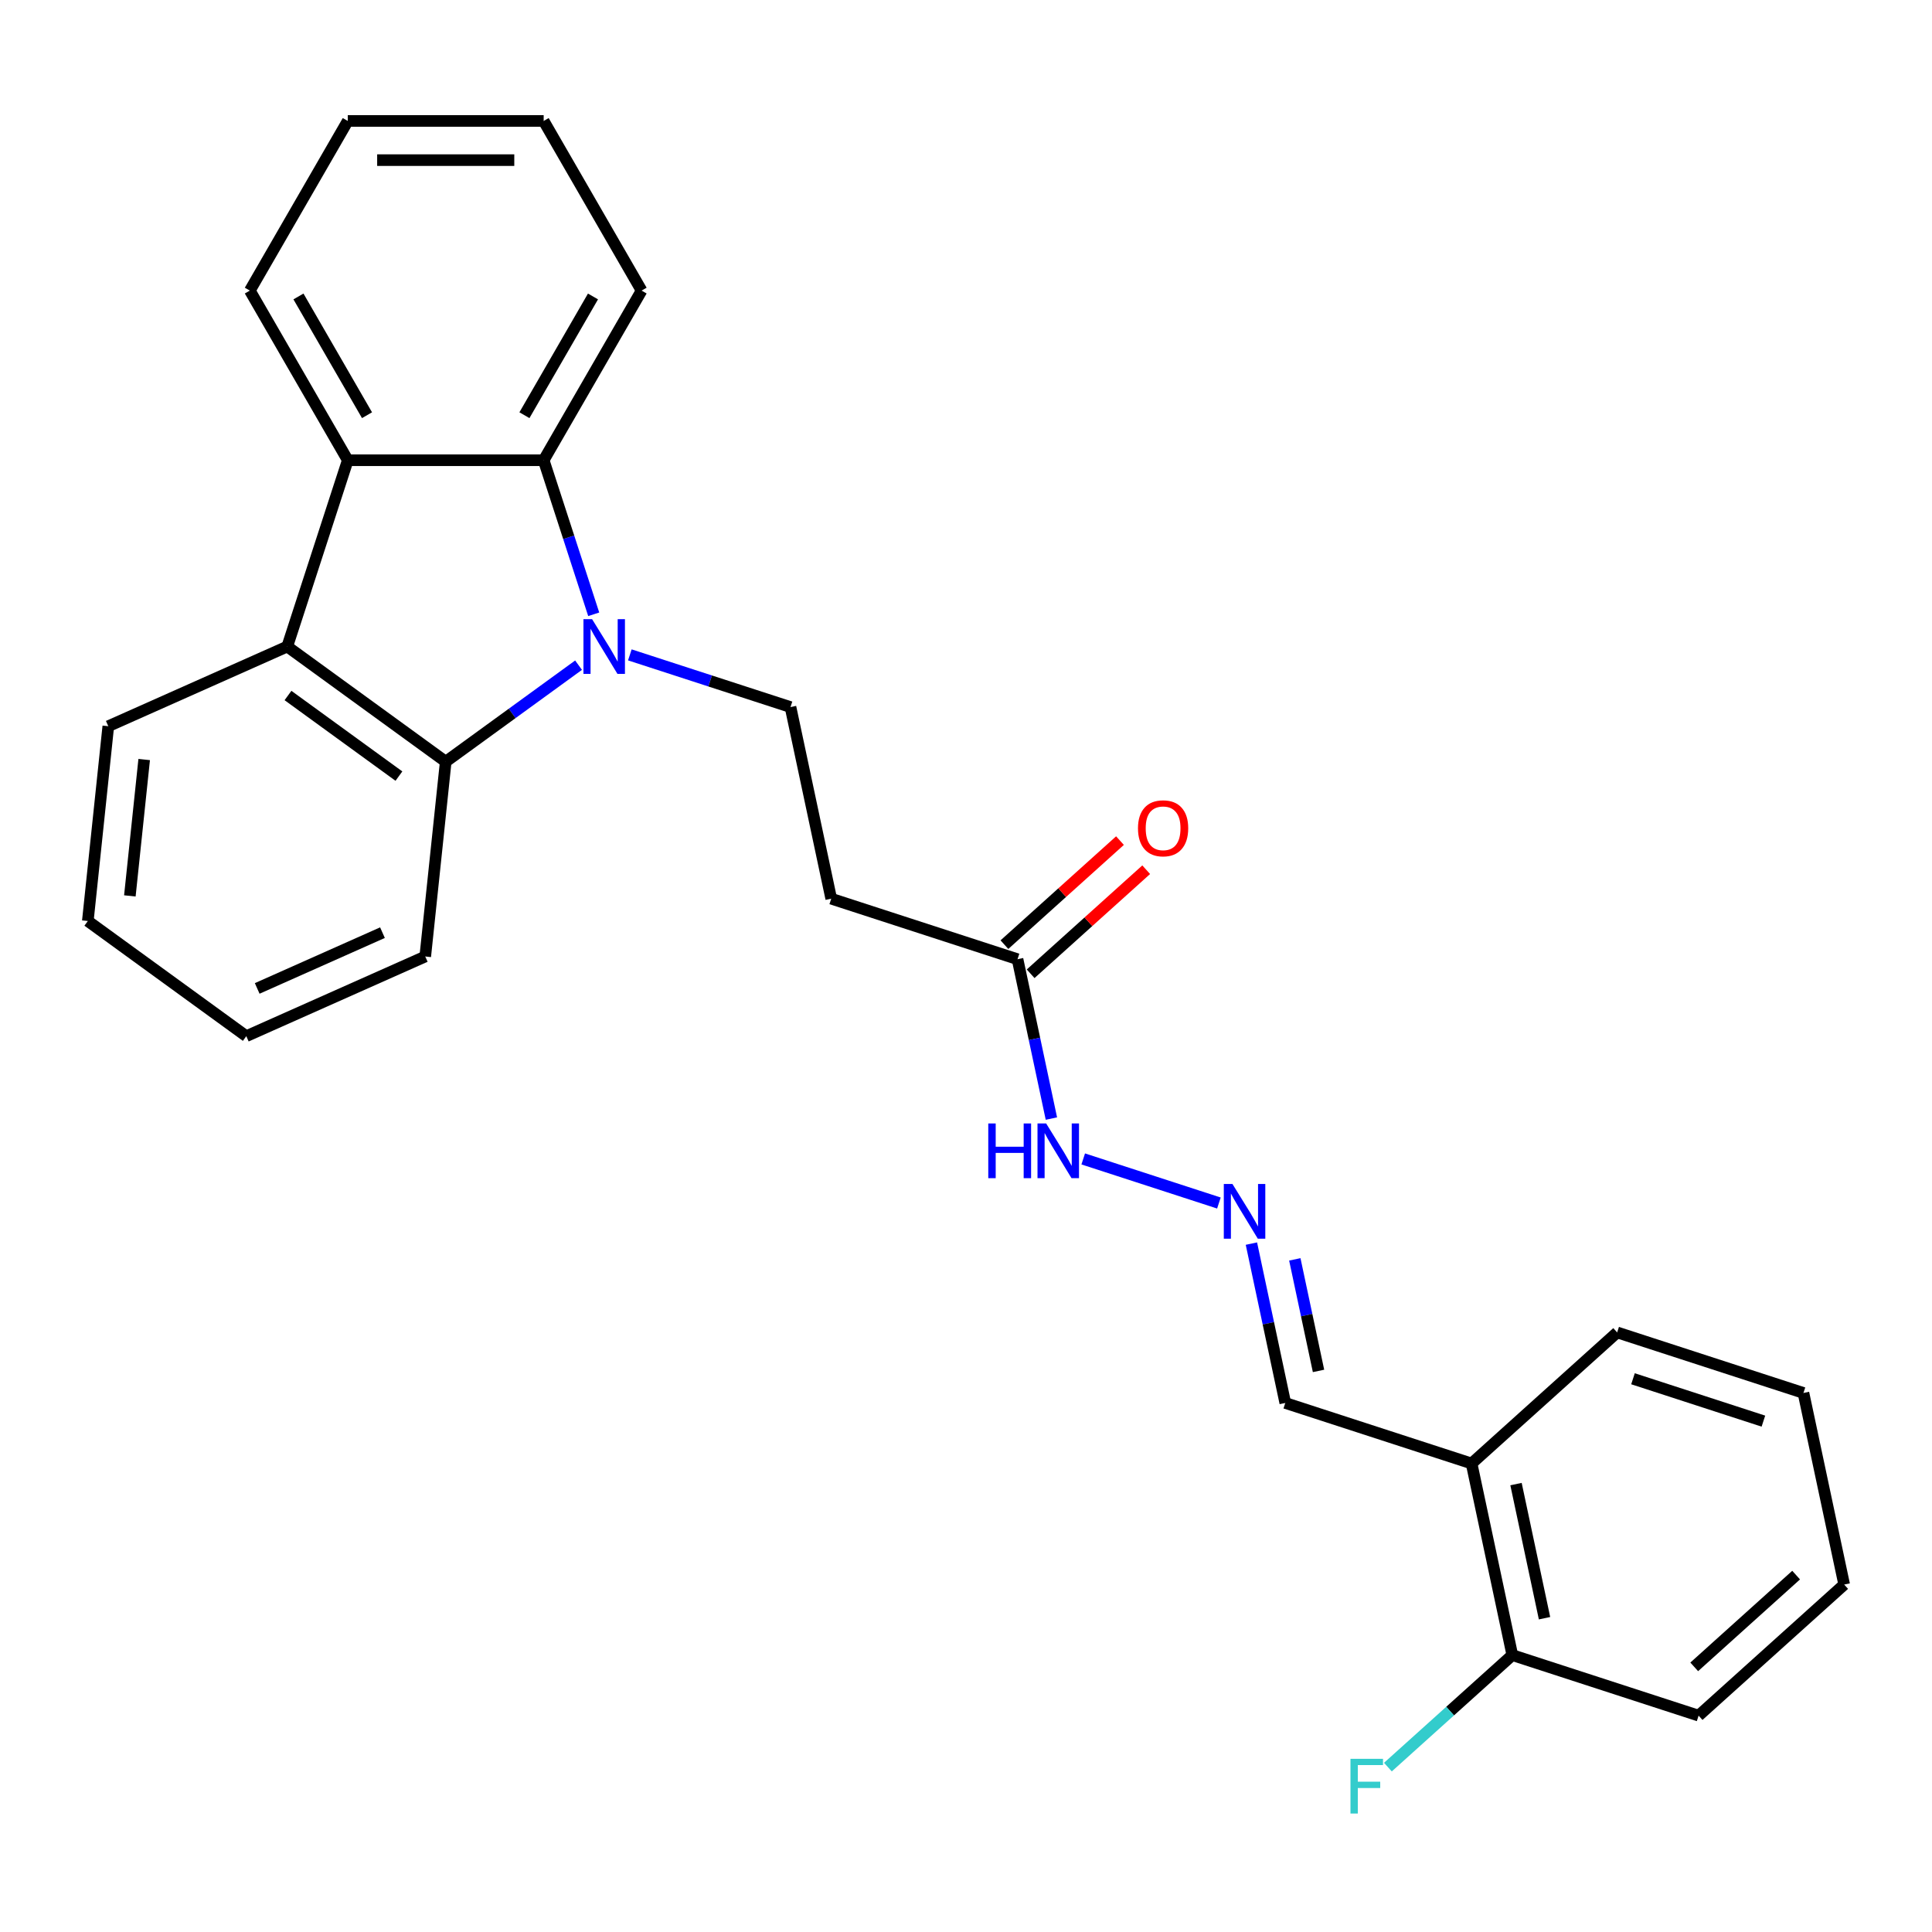 <?xml version='1.0' encoding='iso-8859-1'?>
<svg version='1.1' baseProfile='full'
              xmlns='http://www.w3.org/2000/svg'
                      xmlns:rdkit='http://www.rdkit.org/xml'
                      xmlns:xlink='http://www.w3.org/1999/xlink'
                  xml:space='preserve'
width='1000px' height='1000px' viewBox='0 0 1000 1000'>
<!-- END OF HEADER -->
<rect style='opacity:1.0;fill:#FFFFFF;stroke:none' width='1000' height='1000' x='0' y='0'> </rect>
<path class='bond-0' d='M 307.308,317.954 L 294.354,278.088' style='fill:none;fill-rule:evenodd;stroke:#0000FF;stroke-width:6px;stroke-linecap:butt;stroke-linejoin:miter;stroke-opacity:1' />
<path class='bond-0' d='M 294.354,278.088 L 281.401,238.221' style='fill:none;fill-rule:evenodd;stroke:#000000;stroke-width:6px;stroke-linecap:butt;stroke-linejoin:miter;stroke-opacity:1' />
<path class='bond-1' d='M 299.458,344.294 L 265.081,369.27' style='fill:none;fill-rule:evenodd;stroke:#0000FF;stroke-width:6px;stroke-linecap:butt;stroke-linejoin:miter;stroke-opacity:1' />
<path class='bond-1' d='M 265.081,369.27 L 230.705,394.245' style='fill:none;fill-rule:evenodd;stroke:#000000;stroke-width:6px;stroke-linecap:butt;stroke-linejoin:miter;stroke-opacity:1' />
<path class='bond-4' d='M 326.007,338.962 L 367.584,352.472' style='fill:none;fill-rule:evenodd;stroke:#0000FF;stroke-width:6px;stroke-linecap:butt;stroke-linejoin:miter;stroke-opacity:1' />
<path class='bond-4' d='M 367.584,352.472 L 409.161,365.981' style='fill:none;fill-rule:evenodd;stroke:#000000;stroke-width:6px;stroke-linecap:butt;stroke-linejoin:miter;stroke-opacity:1' />
<path class='bond-3' d='M 281.401,238.221 L 180.01,238.221' style='fill:none;fill-rule:evenodd;stroke:#000000;stroke-width:6px;stroke-linecap:butt;stroke-linejoin:miter;stroke-opacity:1' />
<path class='bond-14' d='M 281.401,238.221 L 332.096,150.413' style='fill:none;fill-rule:evenodd;stroke:#000000;stroke-width:6px;stroke-linecap:butt;stroke-linejoin:miter;stroke-opacity:1' />
<path class='bond-14' d='M 271.444,214.91 L 306.931,153.445' style='fill:none;fill-rule:evenodd;stroke:#000000;stroke-width:6px;stroke-linecap:butt;stroke-linejoin:miter;stroke-opacity:1' />
<path class='bond-2' d='M 230.705,394.245 L 148.678,334.649' style='fill:none;fill-rule:evenodd;stroke:#000000;stroke-width:6px;stroke-linecap:butt;stroke-linejoin:miter;stroke-opacity:1' />
<path class='bond-2' d='M 206.482,401.711 L 149.063,359.994' style='fill:none;fill-rule:evenodd;stroke:#000000;stroke-width:6px;stroke-linecap:butt;stroke-linejoin:miter;stroke-opacity:1' />
<path class='bond-15' d='M 230.705,394.245 L 220.107,495.081' style='fill:none;fill-rule:evenodd;stroke:#000000;stroke-width:6px;stroke-linecap:butt;stroke-linejoin:miter;stroke-opacity:1' />
<path class='bond-17' d='M 148.678,334.649 L 56.053,375.889' style='fill:none;fill-rule:evenodd;stroke:#000000;stroke-width:6px;stroke-linecap:butt;stroke-linejoin:miter;stroke-opacity:1' />
<path class='bond-26' d='M 148.678,334.649 L 180.01,238.221' style='fill:none;fill-rule:evenodd;stroke:#000000;stroke-width:6px;stroke-linecap:butt;stroke-linejoin:miter;stroke-opacity:1' />
<path class='bond-16' d='M 180.01,238.221 L 129.314,150.413' style='fill:none;fill-rule:evenodd;stroke:#000000;stroke-width:6px;stroke-linecap:butt;stroke-linejoin:miter;stroke-opacity:1' />
<path class='bond-16' d='M 189.967,214.91 L 154.48,153.445' style='fill:none;fill-rule:evenodd;stroke:#000000;stroke-width:6px;stroke-linecap:butt;stroke-linejoin:miter;stroke-opacity:1' />
<path class='bond-5' d='M 409.161,365.981 L 430.241,465.156' style='fill:none;fill-rule:evenodd;stroke:#000000;stroke-width:6px;stroke-linecap:butt;stroke-linejoin:miter;stroke-opacity:1' />
<path class='bond-6' d='M 430.241,465.156 L 526.67,496.488' style='fill:none;fill-rule:evenodd;stroke:#000000;stroke-width:6px;stroke-linecap:butt;stroke-linejoin:miter;stroke-opacity:1' />
<path class='bond-9' d='M 526.67,496.488 L 535.436,537.728' style='fill:none;fill-rule:evenodd;stroke:#000000;stroke-width:6px;stroke-linecap:butt;stroke-linejoin:miter;stroke-opacity:1' />
<path class='bond-9' d='M 535.436,537.728 L 544.202,578.968' style='fill:none;fill-rule:evenodd;stroke:#0000FF;stroke-width:6px;stroke-linecap:butt;stroke-linejoin:miter;stroke-opacity:1' />
<path class='bond-11' d='M 533.454,504.023 L 563.361,477.095' style='fill:none;fill-rule:evenodd;stroke:#000000;stroke-width:6px;stroke-linecap:butt;stroke-linejoin:miter;stroke-opacity:1' />
<path class='bond-11' d='M 563.361,477.095 L 593.268,450.166' style='fill:none;fill-rule:evenodd;stroke:#FF0000;stroke-width:6px;stroke-linecap:butt;stroke-linejoin:miter;stroke-opacity:1' />
<path class='bond-11' d='M 519.886,488.953 L 549.792,462.025' style='fill:none;fill-rule:evenodd;stroke:#000000;stroke-width:6px;stroke-linecap:butt;stroke-linejoin:miter;stroke-opacity:1' />
<path class='bond-11' d='M 549.792,462.025 L 579.699,435.097' style='fill:none;fill-rule:evenodd;stroke:#FF0000;stroke-width:6px;stroke-linecap:butt;stroke-linejoin:miter;stroke-opacity:1' />
<path class='bond-7' d='M 630.904,622.682 L 560.676,599.863' style='fill:none;fill-rule:evenodd;stroke:#0000FF;stroke-width:6px;stroke-linecap:butt;stroke-linejoin:miter;stroke-opacity:1' />
<path class='bond-12' d='M 647.728,643.69 L 656.494,684.93' style='fill:none;fill-rule:evenodd;stroke:#0000FF;stroke-width:6px;stroke-linecap:butt;stroke-linejoin:miter;stroke-opacity:1' />
<path class='bond-12' d='M 656.494,684.93 L 665.26,726.17' style='fill:none;fill-rule:evenodd;stroke:#000000;stroke-width:6px;stroke-linecap:butt;stroke-linejoin:miter;stroke-opacity:1' />
<path class='bond-12' d='M 670.193,651.846 L 676.329,680.714' style='fill:none;fill-rule:evenodd;stroke:#0000FF;stroke-width:6px;stroke-linecap:butt;stroke-linejoin:miter;stroke-opacity:1' />
<path class='bond-12' d='M 676.329,680.714 L 682.465,709.582' style='fill:none;fill-rule:evenodd;stroke:#000000;stroke-width:6px;stroke-linecap:butt;stroke-linejoin:miter;stroke-opacity:1' />
<path class='bond-8' d='M 761.688,757.502 L 665.26,726.17' style='fill:none;fill-rule:evenodd;stroke:#000000;stroke-width:6px;stroke-linecap:butt;stroke-linejoin:miter;stroke-opacity:1' />
<path class='bond-10' d='M 761.688,757.502 L 782.769,856.677' style='fill:none;fill-rule:evenodd;stroke:#000000;stroke-width:6px;stroke-linecap:butt;stroke-linejoin:miter;stroke-opacity:1' />
<path class='bond-10' d='M 784.685,768.162 L 799.442,837.585' style='fill:none;fill-rule:evenodd;stroke:#000000;stroke-width:6px;stroke-linecap:butt;stroke-linejoin:miter;stroke-opacity:1' />
<path class='bond-18' d='M 761.688,757.502 L 837.036,689.658' style='fill:none;fill-rule:evenodd;stroke:#000000;stroke-width:6px;stroke-linecap:butt;stroke-linejoin:miter;stroke-opacity:1' />
<path class='bond-13' d='M 782.769,856.677 L 750.572,885.667' style='fill:none;fill-rule:evenodd;stroke:#000000;stroke-width:6px;stroke-linecap:butt;stroke-linejoin:miter;stroke-opacity:1' />
<path class='bond-13' d='M 750.572,885.667 L 718.375,914.657' style='fill:none;fill-rule:evenodd;stroke:#33CCCC;stroke-width:6px;stroke-linecap:butt;stroke-linejoin:miter;stroke-opacity:1' />
<path class='bond-19' d='M 782.769,856.677 L 879.197,888.009' style='fill:none;fill-rule:evenodd;stroke:#000000;stroke-width:6px;stroke-linecap:butt;stroke-linejoin:miter;stroke-opacity:1' />
<path class='bond-20' d='M 332.096,150.413 L 281.401,62.606' style='fill:none;fill-rule:evenodd;stroke:#000000;stroke-width:6px;stroke-linecap:butt;stroke-linejoin:miter;stroke-opacity:1' />
<path class='bond-21' d='M 220.107,495.081 L 127.482,536.321' style='fill:none;fill-rule:evenodd;stroke:#000000;stroke-width:6px;stroke-linecap:butt;stroke-linejoin:miter;stroke-opacity:1' />
<path class='bond-21' d='M 197.965,482.742 L 133.128,511.61' style='fill:none;fill-rule:evenodd;stroke:#000000;stroke-width:6px;stroke-linecap:butt;stroke-linejoin:miter;stroke-opacity:1' />
<path class='bond-28' d='M 129.314,150.413 L 180.01,62.606' style='fill:none;fill-rule:evenodd;stroke:#000000;stroke-width:6px;stroke-linecap:butt;stroke-linejoin:miter;stroke-opacity:1' />
<path class='bond-27' d='M 56.053,375.889 L 45.455,476.724' style='fill:none;fill-rule:evenodd;stroke:#000000;stroke-width:6px;stroke-linecap:butt;stroke-linejoin:miter;stroke-opacity:1' />
<path class='bond-27' d='M 74.63,393.134 L 67.211,463.719' style='fill:none;fill-rule:evenodd;stroke:#000000;stroke-width:6px;stroke-linecap:butt;stroke-linejoin:miter;stroke-opacity:1' />
<path class='bond-24' d='M 837.036,689.658 L 933.465,720.99' style='fill:none;fill-rule:evenodd;stroke:#000000;stroke-width:6px;stroke-linecap:butt;stroke-linejoin:miter;stroke-opacity:1' />
<path class='bond-24' d='M 845.234,713.643 L 912.734,735.576' style='fill:none;fill-rule:evenodd;stroke:#000000;stroke-width:6px;stroke-linecap:butt;stroke-linejoin:miter;stroke-opacity:1' />
<path class='bond-29' d='M 879.197,888.009 L 954.545,820.165' style='fill:none;fill-rule:evenodd;stroke:#000000;stroke-width:6px;stroke-linecap:butt;stroke-linejoin:miter;stroke-opacity:1' />
<path class='bond-29' d='M 876.931,862.763 L 929.674,815.272' style='fill:none;fill-rule:evenodd;stroke:#000000;stroke-width:6px;stroke-linecap:butt;stroke-linejoin:miter;stroke-opacity:1' />
<path class='bond-23' d='M 281.401,62.606 L 180.01,62.606' style='fill:none;fill-rule:evenodd;stroke:#000000;stroke-width:6px;stroke-linecap:butt;stroke-linejoin:miter;stroke-opacity:1' />
<path class='bond-23' d='M 266.192,82.884 L 195.218,82.884' style='fill:none;fill-rule:evenodd;stroke:#000000;stroke-width:6px;stroke-linecap:butt;stroke-linejoin:miter;stroke-opacity:1' />
<path class='bond-22' d='M 127.482,536.321 L 45.455,476.724' style='fill:none;fill-rule:evenodd;stroke:#000000;stroke-width:6px;stroke-linecap:butt;stroke-linejoin:miter;stroke-opacity:1' />
<path class='bond-25' d='M 933.465,720.99 L 954.545,820.165' style='fill:none;fill-rule:evenodd;stroke:#000000;stroke-width:6px;stroke-linecap:butt;stroke-linejoin:miter;stroke-opacity:1' />
<path  class='atom-0' d='M 306.472 320.489
L 315.752 335.489
Q 316.672 336.969, 318.152 339.649
Q 319.632 342.329, 319.712 342.489
L 319.712 320.489
L 323.472 320.489
L 323.472 348.809
L 319.592 348.809
L 309.632 332.409
Q 308.472 330.489, 307.232 328.289
Q 306.032 326.089, 305.672 325.409
L 305.672 348.809
L 301.992 348.809
L 301.992 320.489
L 306.472 320.489
' fill='#0000FF'/>
<path  class='atom-8' d='M 637.919 612.835
L 647.199 627.835
Q 648.119 629.315, 649.599 631.995
Q 651.079 634.675, 651.159 634.835
L 651.159 612.835
L 654.919 612.835
L 654.919 641.155
L 651.039 641.155
L 641.079 624.755
Q 639.919 622.835, 638.679 620.635
Q 637.479 618.435, 637.119 617.755
L 637.119 641.155
L 633.439 641.155
L 633.439 612.835
L 637.919 612.835
' fill='#0000FF'/>
<path  class='atom-10' d='M 511.53 581.503
L 515.37 581.503
L 515.37 593.543
L 529.85 593.543
L 529.85 581.503
L 533.69 581.503
L 533.69 609.823
L 529.85 609.823
L 529.85 596.743
L 515.37 596.743
L 515.37 609.823
L 511.53 609.823
L 511.53 581.503
' fill='#0000FF'/>
<path  class='atom-10' d='M 541.49 581.503
L 550.77 596.503
Q 551.69 597.983, 553.17 600.663
Q 554.65 603.343, 554.73 603.503
L 554.73 581.503
L 558.49 581.503
L 558.49 609.823
L 554.61 609.823
L 544.65 593.423
Q 543.49 591.503, 542.25 589.303
Q 541.05 587.103, 540.69 586.423
L 540.69 609.823
L 537.01 609.823
L 537.01 581.503
L 541.49 581.503
' fill='#0000FF'/>
<path  class='atom-12' d='M 589.018 428.724
Q 589.018 421.924, 592.378 418.124
Q 595.738 414.324, 602.018 414.324
Q 608.298 414.324, 611.658 418.124
Q 615.018 421.924, 615.018 428.724
Q 615.018 435.604, 611.618 439.524
Q 608.218 443.404, 602.018 443.404
Q 595.778 443.404, 592.378 439.524
Q 589.018 435.644, 589.018 428.724
M 602.018 440.204
Q 606.338 440.204, 608.658 437.324
Q 611.018 434.404, 611.018 428.724
Q 611.018 423.164, 608.658 420.364
Q 606.338 417.524, 602.018 417.524
Q 597.698 417.524, 595.338 420.324
Q 593.018 423.124, 593.018 428.724
Q 593.018 434.444, 595.338 437.324
Q 597.698 440.204, 602.018 440.204
' fill='#FF0000'/>
<path  class='atom-14' d='M 699 910.361
L 715.84 910.361
L 715.84 913.601
L 702.8 913.601
L 702.8 922.201
L 714.4 922.201
L 714.4 925.481
L 702.8 925.481
L 702.8 938.681
L 699 938.681
L 699 910.361
' fill='#33CCCC'/>
</svg>
